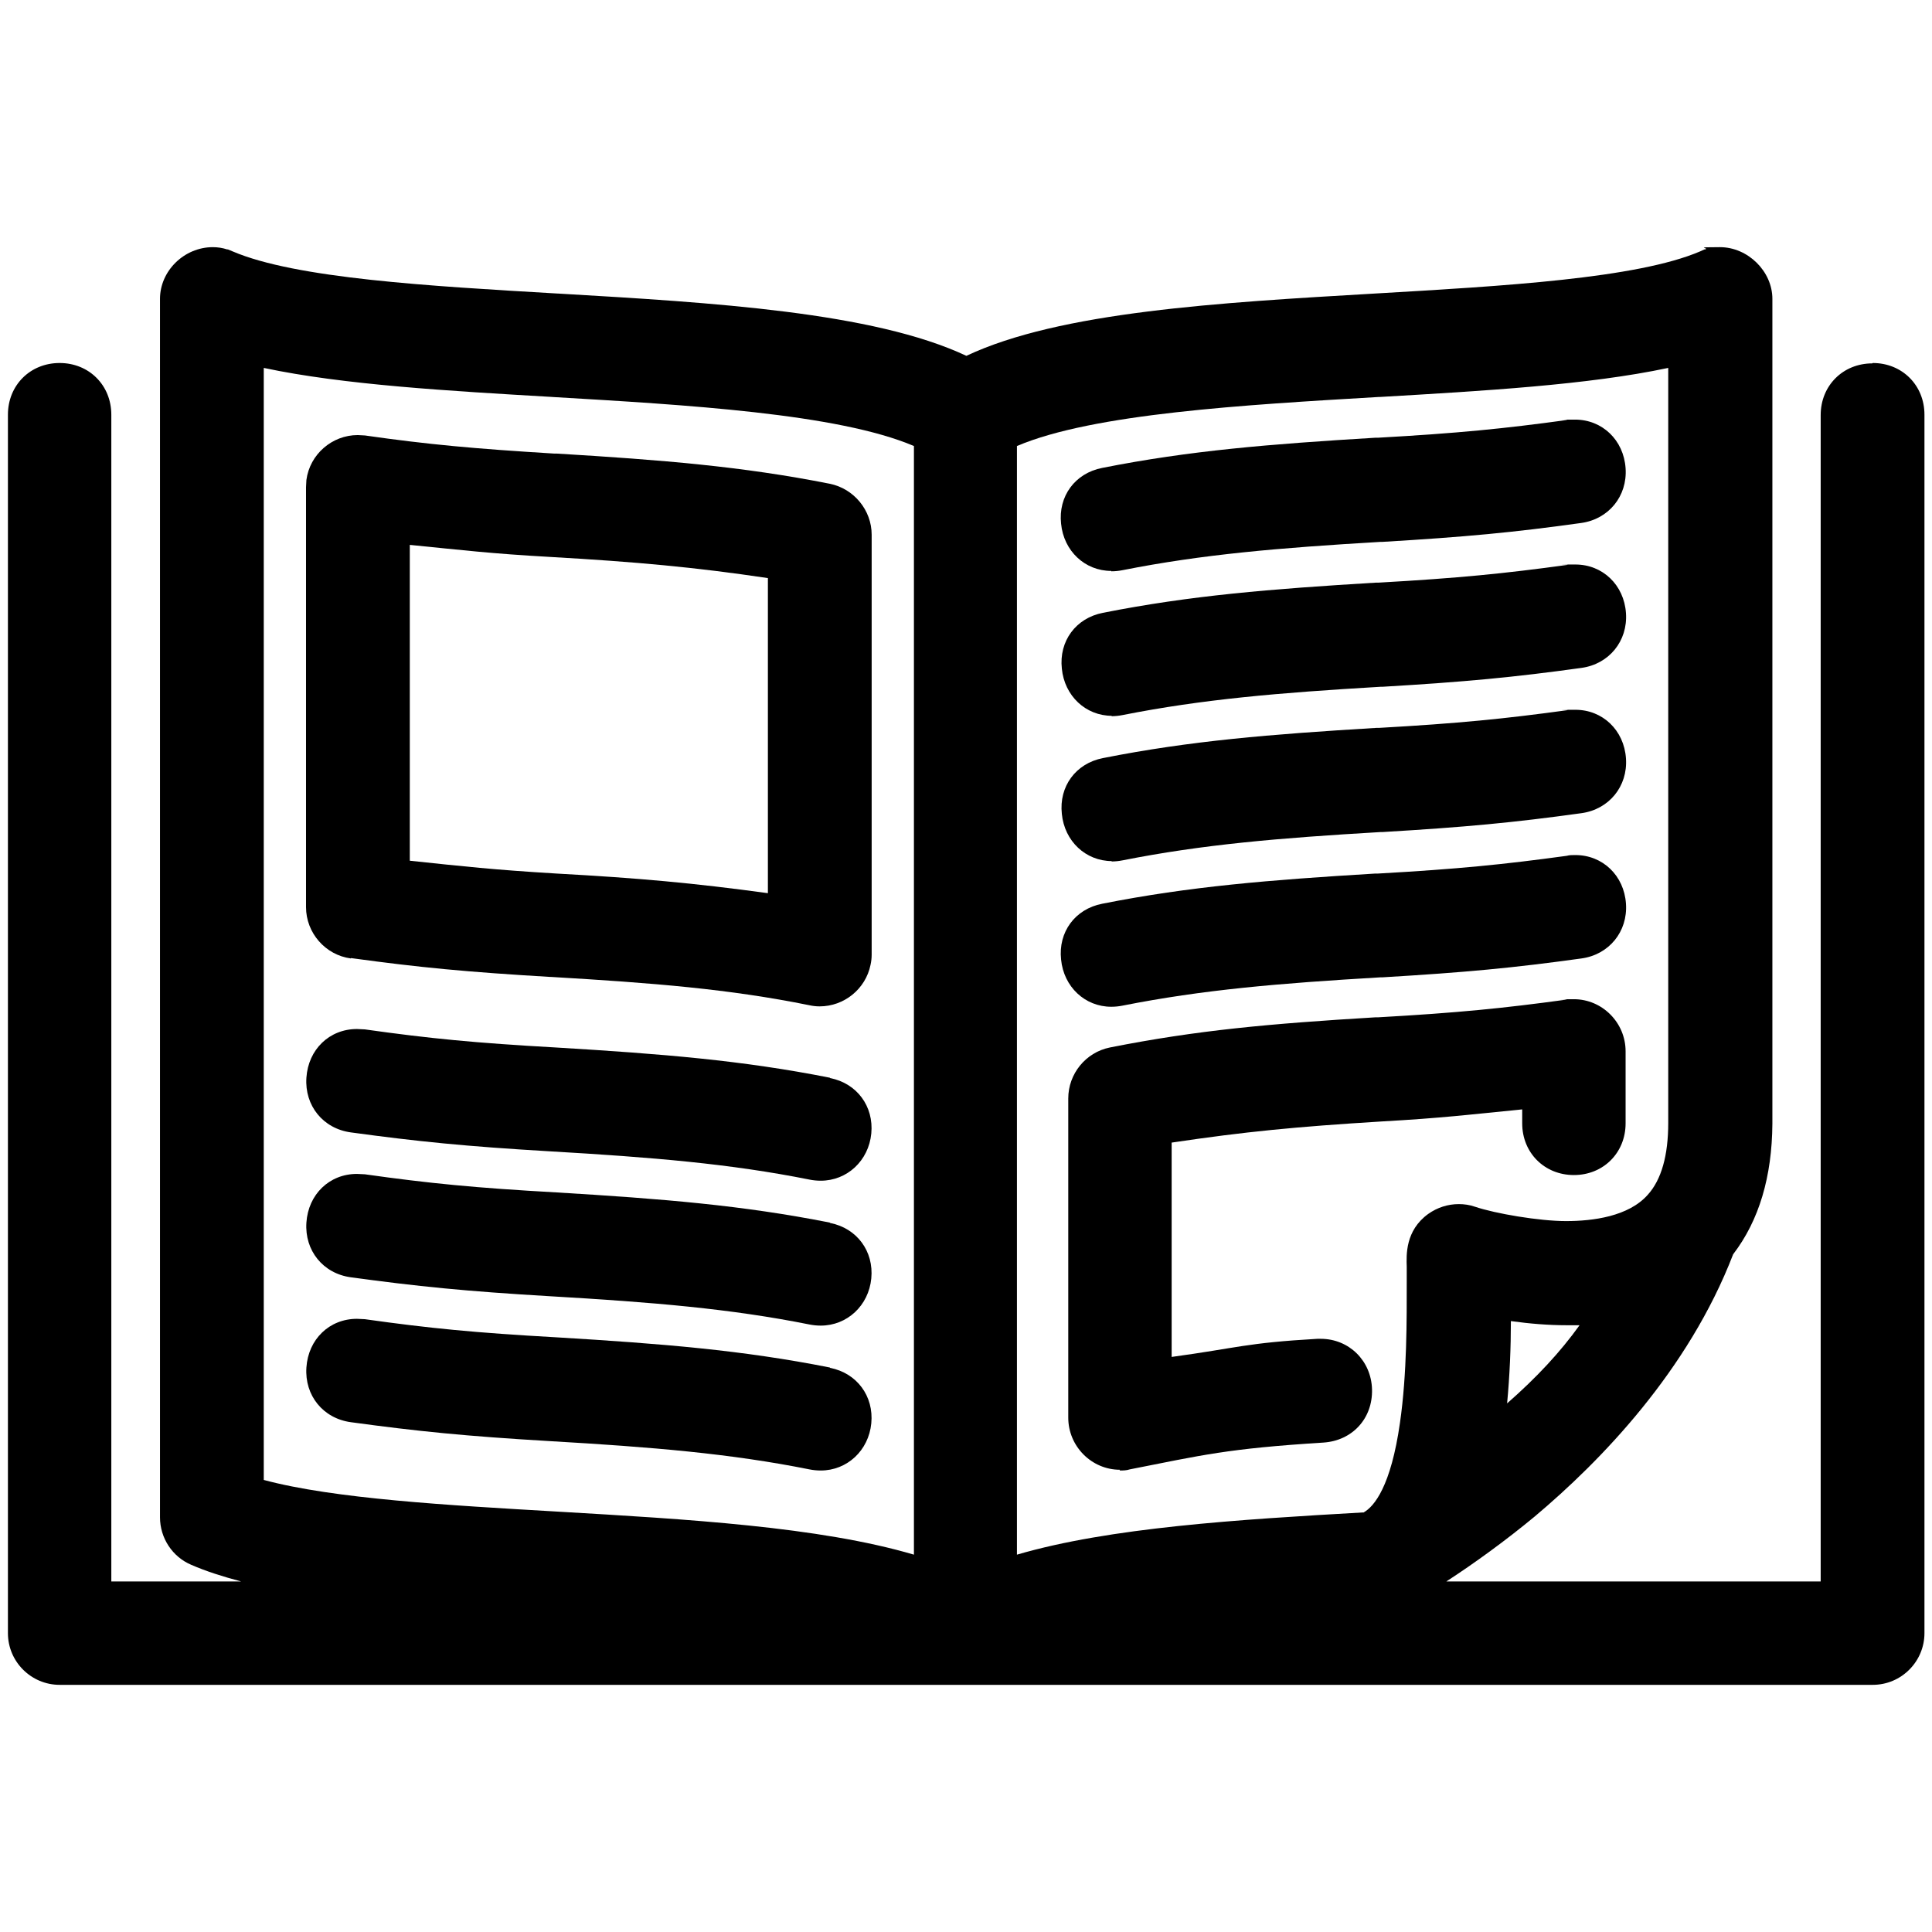 <?xml version="1.0" encoding="UTF-8"?>
<svg id="Layer_1" xmlns="http://www.w3.org/2000/svg" version="1.1" viewBox="0 0 512 512">
  <!-- Generator: Adobe Illustrator 29.5.1, SVG Export Plug-In . SVG Version: 2.1.0 Build 141)  -->
  <g>
    <path d="M496.2,96.3c-7.8,0-13.7,5.9-13.7,13.7v309.1h-99.2c7.4-4.8,15.8-10.9,23.4-17.2,17.5-14.7,40.7-38.6,52.6-69.5,6.9-9,10.3-20.6,10.4-34.6V79.2c0-7.3-6.5-13.7-13.9-13.7s-2.6.2-3.9.6h-.2l-1.1.5c-16.8,7.2-52.1,9.2-86.4,11.2-41,2.4-83.3,4.8-108.1,16.5-24.7-11.6-67.1-14.1-108.1-16.5h-.1c-34.2-2-69.5-4-86.3-11.2l-1.2-.5h-.2c-1.2-.4-2.5-.6-3.8-.6-7.6,0-14,6.3-14,13.7v322.9c0,5.5,3.3,10.5,8.3,12.6,3.9,1.7,8.3,3.1,13.2,4.4H29.5V109.9c0-7.8-5.9-13.7-13.7-13.7s-13.7,5.9-13.7,13.7v322.9c0,7.6,6.2,13.7,13.7,13.7h480.5c7.6,0,13.7-6.2,13.7-13.7V109.9c0-7.8-5.9-13.7-13.7-13.7ZM146.3,105.2c35.6,2.1,75.7,4.4,95.9,13v293.8c-25.1-7.4-60.2-9.4-94.3-11.4-29.2-1.7-59.4-3.4-78-8.4V97.5c21.1,4.5,49.2,6.1,76.5,7.7ZM399.4,371.9c.7-7.4,1-14.8,1-21.8,5,.7,10,1.1,14.7,1.1s2.4,0,3.5,0c-5.1,7.1-11.3,13.8-19.3,20.8ZM365.7,105.2c27.3-1.6,55.3-3.2,76.4-7.7v200.1c0,8.6-1.8,15-5.4,19-5.1,5.8-14.6,7-21.7,7s-18.8-2-24.1-3.8c-1.4-.5-2.9-.7-4.3-.7-2.9,0-5.7.9-8.1,2.6-6.1,4.4-5.8,10.9-5.7,14,0,.5,0,1.1,0,1.3v.4s0,2.3,0,2.3c0,9.7.1,24.3-1.8,37.4-2.4,16.8-6.8,22.1-9.6,23.7-33.2,1.9-67.3,4-91.9,11.2V118.2c20.2-8.6,60.3-10.9,95.9-13Z"/>
    <path d="M93,253.9c18.2,2.5,30.9,3.7,52.9,5h.2c27.1,1.6,47.2,3.2,68.4,7.5.9.2,1.8.3,2.7.3h0c6.5,0,12.2-4.6,13.5-11,.2-.9.3-1.8.3-2.7v-111.3c0-6.5-4.7-12.2-11.1-13.5-23.2-4.6-44.3-6.3-72.4-8h-.7c-21.2-1.3-33.3-2.4-50.1-4.8-.6,0-1.3-.1-1.9-.1-6.8,0-12.7,5.1-13.6,11.9,0,.6-.1,1.3-.1,1.9v111.3c0,6.8,5.1,12.7,11.9,13.6ZM203.5,236.7c-19.8-2.7-34.2-4-56-5.2-16.7-1-24.7-1.9-38.9-3.4v-83.7c14.1,1.4,21.3,2.3,37.3,3.2,22.7,1.3,38.1,2.7,57.6,5.6v83.5Z"/>
    <path d="M296.7,389.7c.9,0,1.8,0,2.7-.3,19.3-3.8,25.8-5.5,51.3-7.1,7.7-.5,13.1-6.4,12.9-14.1-.2-7.6-6.1-13.4-13.6-13.4s-.6,0-.9,0c-19.1,1.1-21,2.4-38.6,4.8v-56.8c19.5-2.9,32.9-4.2,55.6-5.6,16-.9,23.2-1.8,37.3-3.2v3.7c0,7.8,5.9,13.7,13.7,13.7s13.7-5.9,13.7-13.7v-19.1c0-7.6-6.2-13.8-13.7-13.8s-1.3,0-1.9.1c-16.8,2.3-28.8,3.5-50,4.7h-.7c-28.1,1.7-47.2,3.4-70.4,8-6.4,1.3-11,7-11,13.5v84.6c0,7.6,6.2,13.8,13.7,13.8Z"/>
  </g>
  <g>
    <path d="M417.3,226.6c-.7,0-1.4,0-2.1.2-16.8,2.3-28.8,3.5-50,4.7h-.7c-28.1,1.7-49.2,3.4-72.4,8-7.2,1.4-11.7,7.5-10.9,14.8.7,7.2,6.3,12.5,13.3,12.5h0c1,0,2-.1,3-.3,21.2-4.2,41.2-5.9,68.4-7.5h.5c21.9-1.3,34.7-2.5,52.7-5,7.3-1,12.3-7.1,11.8-14.5-.5-7.5-6.2-12.9-13.4-12.9Z"/>
    <path d="M294.5,151.4h0c1,0,2-.1,3-.3,21.2-4.2,41.3-5.9,68.4-7.5h.5c21.9-1.3,34.7-2.5,52.6-5,7.3-1,12.3-7.1,11.8-14.5-.5-7.5-6.2-12.9-13.4-12.9s-1.4,0-2.1.1c-16.8,2.3-28.8,3.5-50.1,4.7h-.7c-28.1,1.7-49.2,3.4-72.4,8-7.2,1.4-11.7,7.5-10.9,14.8.7,7.2,6.3,12.5,13.3,12.5Z"/>
    <path d="M294.5,228.3h0c1,0,2-.1,3-.3,21.2-4.2,41.2-5.9,68.4-7.5h.5c21.9-1.3,34.7-2.5,52.7-5,7.3-1,12.3-7.1,11.8-14.5-.5-7.5-6.2-12.9-13.4-12.9s-1.4,0-2.1.1c-16.8,2.3-28.8,3.5-50,4.7h-.7c-28.1,1.7-49.2,3.4-72.4,8-7.2,1.4-11.7,7.5-10.9,14.8.7,7.2,6.3,12.5,13.3,12.5Z"/>
    <path d="M294.5,189.8h0c1,0,2-.1,3-.3,21.2-4.2,41.3-5.9,68.4-7.5h.5c21.9-1.3,34.7-2.5,52.7-5,7.3-1,12.3-7.1,11.8-14.5-.5-7.5-6.2-12.9-13.4-12.9s-1.4,0-2.1.1c-16.8,2.3-28.8,3.5-50,4.7h-.7c-28.1,1.7-49.2,3.4-72.4,8-7.2,1.4-11.7,7.5-10.9,14.8.7,7.2,6.3,12.5,13.3,12.5Z"/>
  </g>
  <g>
    <path d="M219.9,285.6c-23.2-4.6-44.3-6.3-72.5-8-21.4-1.2-33.7-2.4-50.7-4.8-.7,0-1.4-.1-2.1-.1-7.3,0-12.9,5.4-13.4,12.9-.5,7.4,4.4,13.5,11.8,14.5,17.6,2.4,30.4,3.7,52.5,5,27.5,1.6,48,3.3,69,7.5,1,.2,2,.3,3,.3h0c7,0,12.7-5.3,13.4-12.5.7-7.2-3.8-13.3-10.9-14.7Z"/>
    <path d="M219.9,362.4c-23.2-4.6-44.3-6.3-72.5-8-21.4-1.2-33.7-2.4-50.7-4.8-.7,0-1.4-.1-2.1-.1-7.3,0-12.9,5.4-13.4,12.9-.5,7.4,4.4,13.5,11.8,14.5,17.6,2.4,30.4,3.7,52.5,5,27.5,1.6,48,3.3,69,7.5,1,.2,2,.3,3,.3h0c7,0,12.7-5.3,13.4-12.5.7-7.2-3.8-13.3-10.9-14.7Z"/>
    <path d="M219.9,324c-23.2-4.6-44.3-6.3-72.5-8-21.4-1.2-33.7-2.4-50.7-4.8-.7,0-1.4-.1-2.1-.1-7.3,0-12.9,5.4-13.4,12.9-.5,7.4,4.4,13.5,11.8,14.5,17.6,2.4,30.4,3.7,52.5,5,27.5,1.6,48,3.3,69,7.5,1,.2,2,.3,3,.3h0c7,0,12.7-5.3,13.4-12.5.7-7.2-3.8-13.3-10.9-14.7Z"/>
  </g>
</svg>
